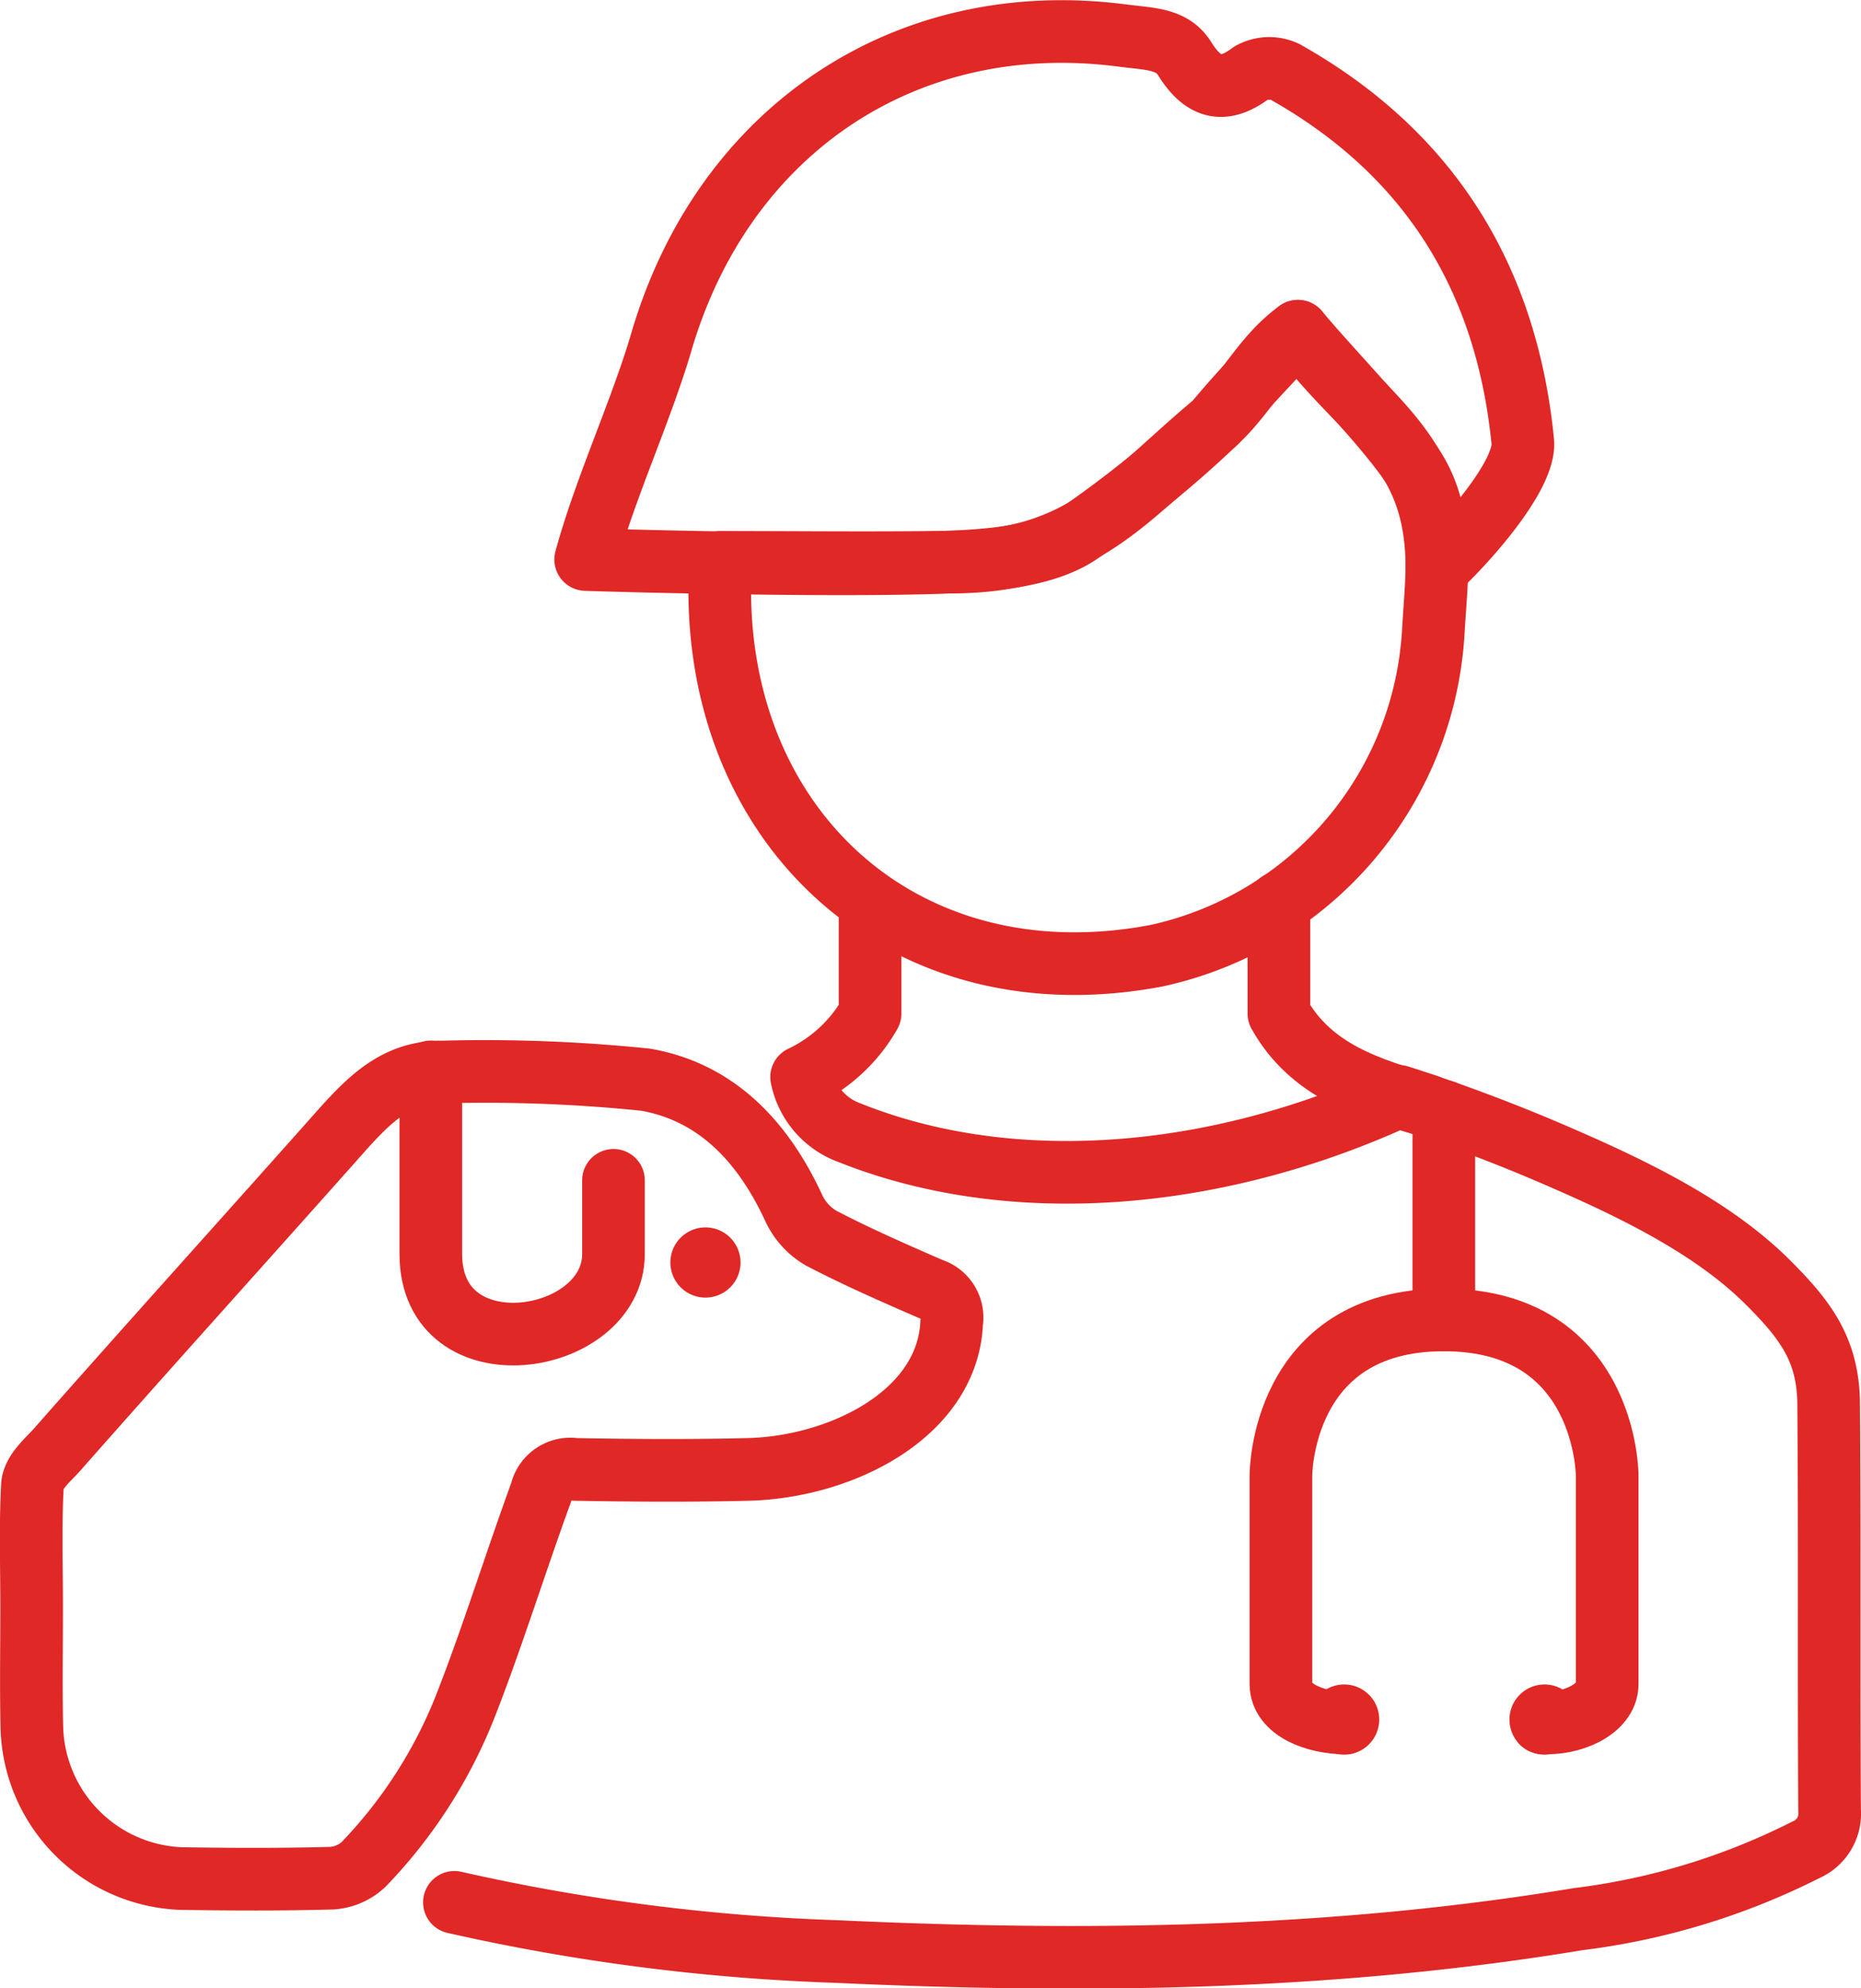 <svg xmlns="http://www.w3.org/2000/svg" width="89.133" height="95.207" viewBox="0 0 89.133 95.207">
  <g id="icone" transform="translate(20.662 8.486)">
    <g id="icone_agner" data-name="icone agner" transform="translate(-20.167 -7.975)">
      <path id="Path_11690" data-name="Path 11690" d="M32.616,26.28c.125.013,11.72.363,17.344.126,2.035-.085,4.569-.258,6.251-1.354a54.271,54.271,0,0,0,6.556-5.322c1.549-1.426,2.265-3.149,3.962-4.38,3.319,4.389,6.659,5.535,6.659,11.381,1.308-1.2,4.27-4.474,4.11-6.1-.782-7.906-4.539-13.852-11.385-17.7a1.811,1.811,0,0,0-1.63.057c-1.39,1.054-2.343.651-3.175-.685-.61-.979-1.679-.942-2.983-1.112C47.982-.163,39.22,5.7,36.241,15.86,35.276,19.151,33.534,22.9,32.616,26.28Z" transform="translate(-5.06 0)" fill="none" stroke="#e02826" stroke-linecap="round" stroke-linejoin="round" stroke-width="3"/>
      <path id="Path_11691" data-name="Path 11691" d="M40.3,29.15c-.721,12.321,8.494,21.211,20.912,18.83A16.872,16.872,0,0,0,74.441,32.392c.157-2.693.589-5.54-1.062-7.943-1.318-1.918-3.726-4.343-5.428-6.364-1.428,1.57-2.763,2.92-3.963,4.38-4.27,3.555-6.288,6.655-12.629,6.674C47.459,29.195,44.279,29.15,40.3,29.15Z" transform="translate(-6.283 -2.734)" fill="none" stroke="#e02826" stroke-linecap="round" stroke-linejoin="round" stroke-width="3"/>
      <path id="Path_11692" data-name="Path 11692" d="M1.021,85.937c0-1.938-.066-3.88.036-5.812.036-.672.764-1.251,1.2-1.748,4.479-5.081,9.02-10.1,13.52-15.165,1.466-1.648,2.766-2.939,4.978-2.9a75.408,75.408,0,0,1,9.68.37c3.4.6,5.623,2.978,7.088,6.147a3.239,3.239,0,0,0,1.316,1.443c1.717.895,3.493,1.671,5.267,2.443a1.419,1.419,0,0,1,.98,1.589c-.185,4.38-5.276,6.929-9.749,7.039-2.763.068-5.529.05-8.294,0a1.428,1.428,0,0,0-1.619,1.1c-1.117,3.045-2.331,6.893-3.506,9.915a23.145,23.145,0,0,1-5,7.9,2.439,2.439,0,0,1-1.535.658c-2.395.067-4.793.054-7.188.019a7.437,7.437,0,0,1-7.166-7.324c-.042-1.89-.008-3.781-.008-5.672Z" transform="translate(0 -9.492)" fill="none" stroke="#e02826" stroke-linecap="round" stroke-linejoin="round" stroke-width="3"/>
      <path id="Path_11693" data-name="Path 11693" d="M23.786,60.308v8.717c0,5.776,8.749,4.416,8.749,0V65.5" transform="translate(-3.647 -9.492)" fill="none" stroke="#e02826" stroke-linecap="round" stroke-linejoin="round" stroke-width="3"/>
      <line id="Line_34" data-name="Line 34" y2="9.983" transform="translate(68.657 52.707)" fill="none" stroke="#e02826" stroke-linecap="round" stroke-linejoin="round" stroke-width="3"/>
      <path id="Path_11694" data-name="Path 11694" d="M75.331,93.743c-1.423,0-3.072-.626-3.072-1.863V81.9s-.023-7.454,7.8-7.454S87.887,81.9,87.887,81.9V91.88c0,1.237-1.769,1.959-3.107,1.853" transform="translate(-11.405 -11.754)" fill="none" stroke="#e02826" stroke-linecap="round" stroke-linejoin="round" stroke-width="3"/>
      <path id="Path_11698" data-name="Path 11698" d="M72.146,50.676v5.3c1.545,2.76,4.312,3.6,7.1,4.406" transform="translate(-11.387 -7.95)" fill="none" stroke="#e02826" stroke-linecap="round" stroke-linejoin="round" stroke-width="3"/>
      <path id="Path_11699" data-name="Path 11699" d="M45.04,50.674l0,5.3a7.4,7.4,0,0,1-3.278,3.04,3.58,3.58,0,0,0,2.3,2.667c7.759,3.1,17.512,2.307,26.313-1.74,0,0,3.425,1.058,7.433,2.789,3.516,1.519,7.5,3.384,10.236,6.116,1.854,1.85,2.887,3.267,2.908,5.836.053,6.488,0,12.976.045,19.464a1.881,1.881,0,0,1-1.131,1.868,33.084,33.084,0,0,1-10.912,3.322c-11.77,1.951-23.628,2.1-35.517,1.551a97.54,97.54,0,0,1-18.305-2.355" transform="translate(-3.863 -7.95)" fill="none" stroke="#e02826" stroke-linecap="round" stroke-linejoin="round" stroke-width="3"/>
      <path id="Path_11696" data-name="Path 11696" d="M40.806,70.854a1.68,1.68,0,1,1-1.68-1.68,1.679,1.679,0,0,1,1.68,1.68" transform="translate(-5.833 -10.911)" fill="#e02826"/>
      <path id="Path_11695" data-name="Path 11695" d="M77.225,96.91a1.68,1.68,0,1,1-1.68-1.68,1.679,1.679,0,0,1,1.68,1.68" transform="translate(-11.662 -15.081)" fill="#e02826"/>
      <path id="Path_11697" data-name="Path 11697" d="M88.652,96.91a1.68,1.68,0,1,1-1.68-1.68,1.679,1.679,0,0,1,1.68,1.68" transform="translate(-13.491 -15.081)" fill="#e02826"/>
    </g>
  </g>
</svg>
